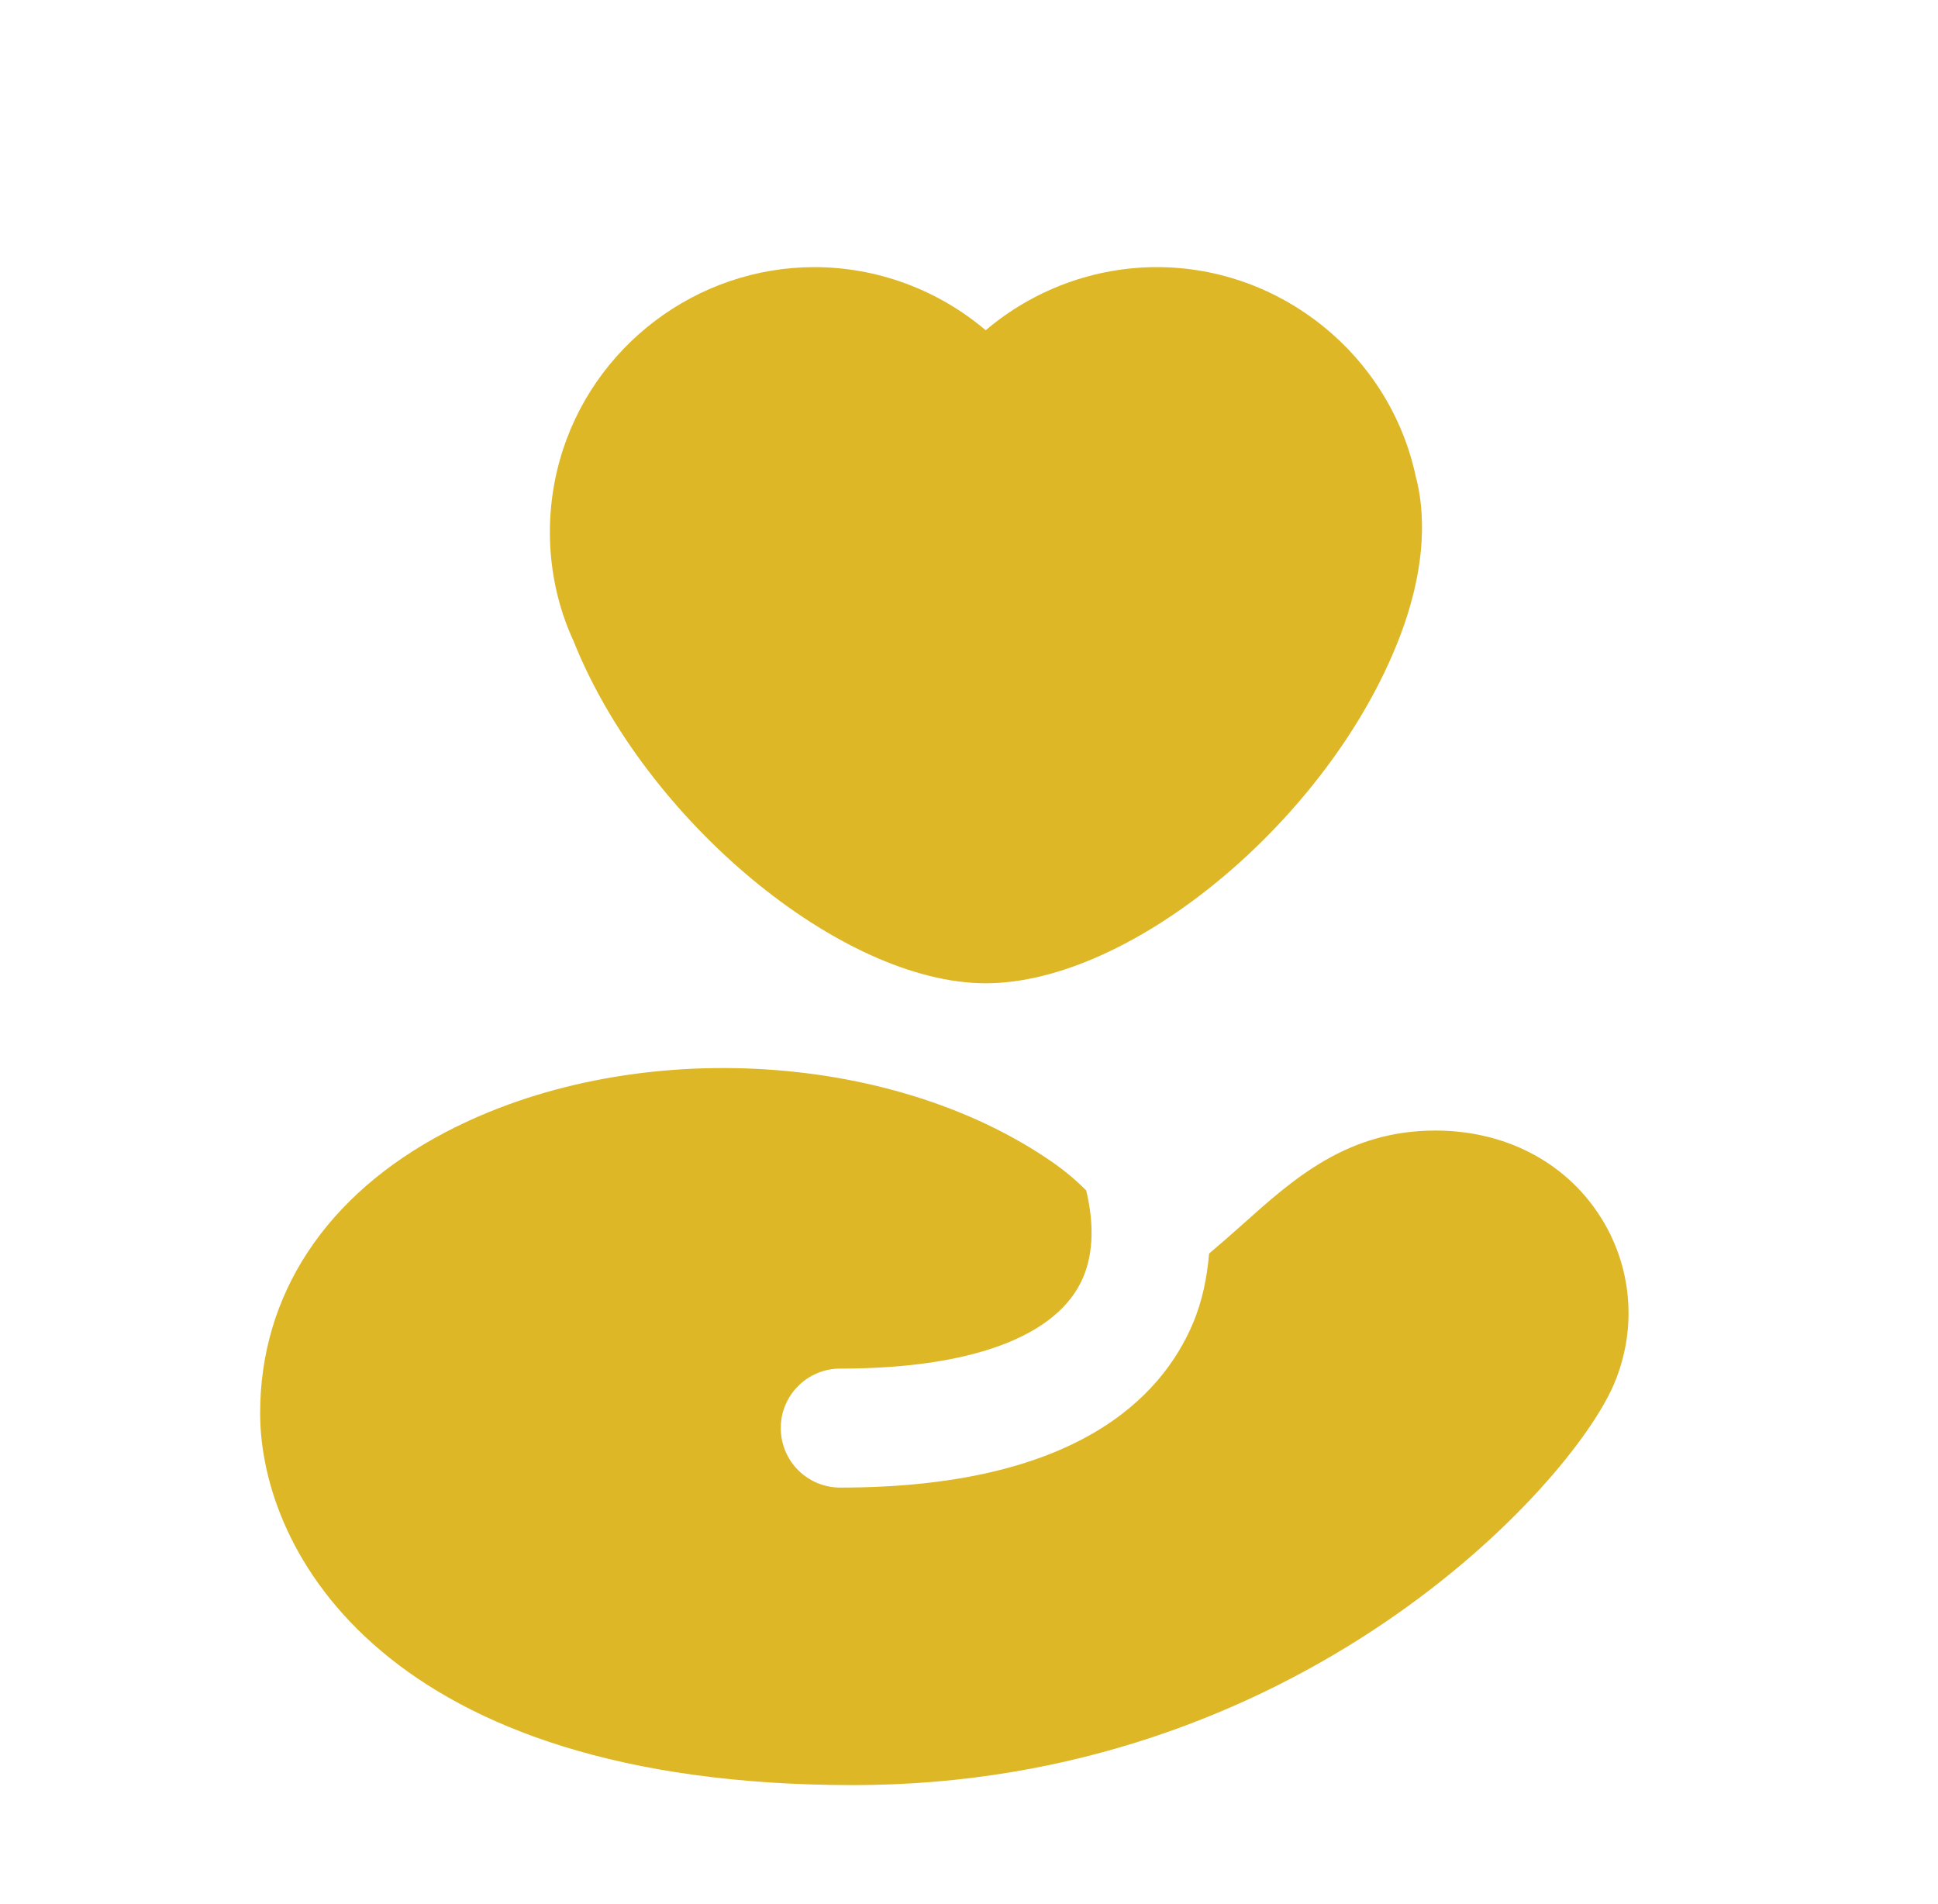 <svg width="57" height="56" viewBox="0 0 57 56" fill="none" xmlns="http://www.w3.org/2000/svg">
<path d="M47.023 35.711C45.992 34.148 44.24 33.25 42.217 33.25C39.629 33.25 38.058 34.657 36.54 36.015C36.225 36.297 35.9 36.582 35.562 36.867C35.501 37.566 35.366 38.258 35.086 38.92C34.155 41.123 31.602 43.75 24.714 43.75C23.746 43.75 22.964 42.968 22.964 42C22.964 41.032 23.746 40.25 24.714 40.25C28.59 40.25 31.128 39.294 31.861 37.56C32.179 36.806 32.162 35.901 31.947 35.011C31.646 34.708 31.311 34.428 30.949 34.176C26.159 30.858 18.482 30.478 13.103 33.299C9.587 35.14 7.651 38.075 7.651 41.562C7.651 45.624 11.326 52.5 25.097 52.5C38.154 52.5 46.172 43.736 47.466 40.715C48.171 39.071 48.006 37.2 47.023 35.711Z" fill="#DDB725"/>
<path d="M41.64 14.013C40.879 10.445 37.678 7.856 34.026 7.856C32.181 7.856 30.392 8.523 28.991 9.713C27.589 8.523 25.8 7.856 23.955 7.856C20.488 7.856 17.409 10.187 16.466 13.526C15.964 15.312 16.113 17.22 16.87 18.855C18.969 24.122 24.747 28.918 28.992 28.918C33.293 28.918 39.086 24.091 41.145 18.792C41.578 17.679 41.806 16.61 41.823 15.616C41.831 15.032 41.767 14.478 41.64 14.013Z" fill="#DDB725"/>
</svg>

